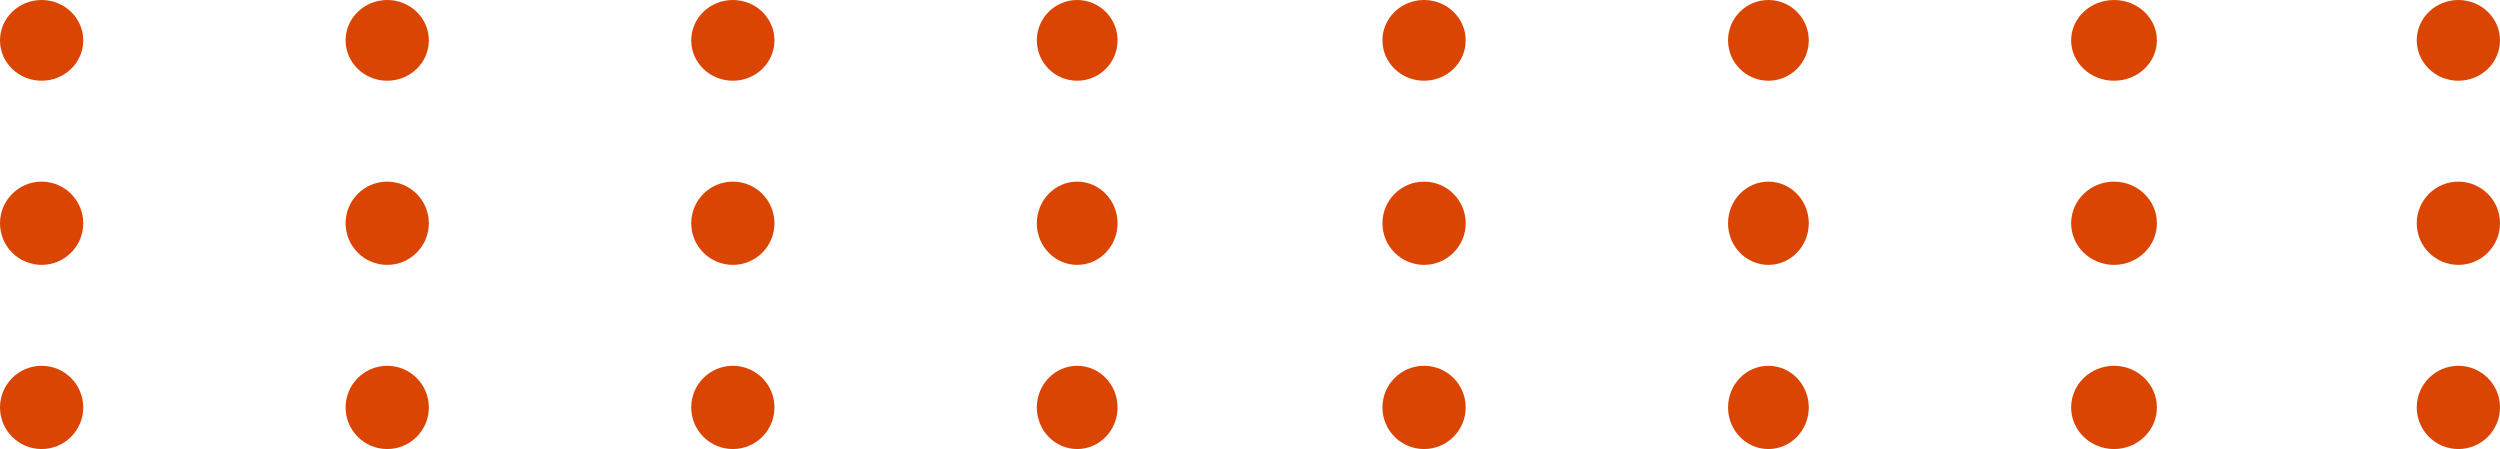<svg xmlns="http://www.w3.org/2000/svg" width="991" height="178" viewBox="0 0 991 178" fill="none"><ellipse cx="16.5" cy="16" rx="16.5" ry="16" fill="#DA4503"></ellipse><circle cx="16.5" cy="88.5" r="16.5" fill="#DA4503"></circle><circle cx="16.5" cy="161.5" r="16.5" fill="#DA4503"></circle><ellipse cx="153.5" cy="16" rx="16.5" ry="16" fill="#DA4503"></ellipse><circle cx="153.5" cy="88.5" r="16.5" fill="#DA4503"></circle><circle cx="153.5" cy="161.5" r="16.5" fill="#DA4503"></circle><ellipse cx="290.5" cy="16" rx="16.5" ry="16" fill="#DA4503"></ellipse><circle cx="290.5" cy="88.5" r="16.5" fill="#DA4503"></circle><circle cx="290.5" cy="161.5" r="16.5" fill="#DA4503"></circle><circle cx="427" cy="16" r="16" fill="#DA4503"></circle><ellipse cx="427" cy="88.5" rx="16" ry="16.5" fill="#DA4503"></ellipse><ellipse cx="427" cy="161.5" rx="16" ry="16.5" fill="#DA4503"></ellipse><ellipse cx="564.5" cy="16" rx="16.5" ry="16" fill="#DA4503"></ellipse><circle cx="564.5" cy="88.5" r="16.5" fill="#DA4503"></circle><circle cx="564.5" cy="161.5" r="16.5" fill="#DA4503"></circle><circle cx="701" cy="16" r="16" fill="#DA4503"></circle><ellipse cx="701" cy="88.5" rx="16" ry="16.5" fill="#DA4503"></ellipse><ellipse cx="701" cy="161.5" rx="16" ry="16.5" fill="#DA4503"></ellipse><ellipse cx="838" cy="16" rx="17" ry="16" fill="#DA4503"></ellipse><ellipse cx="838" cy="88.5" rx="17" ry="16.5" fill="#DA4503"></ellipse><ellipse cx="838" cy="161.5" rx="17" ry="16.5" fill="#DA4503"></ellipse><ellipse cx="974.5" cy="16" rx="16.5" ry="16" fill="#DA4503"></ellipse><circle cx="974.5" cy="88.5" r="16.5" fill="#DA4503"></circle><circle cx="974.5" cy="161.5" r="16.5" fill="#DA4503"></circle></svg>